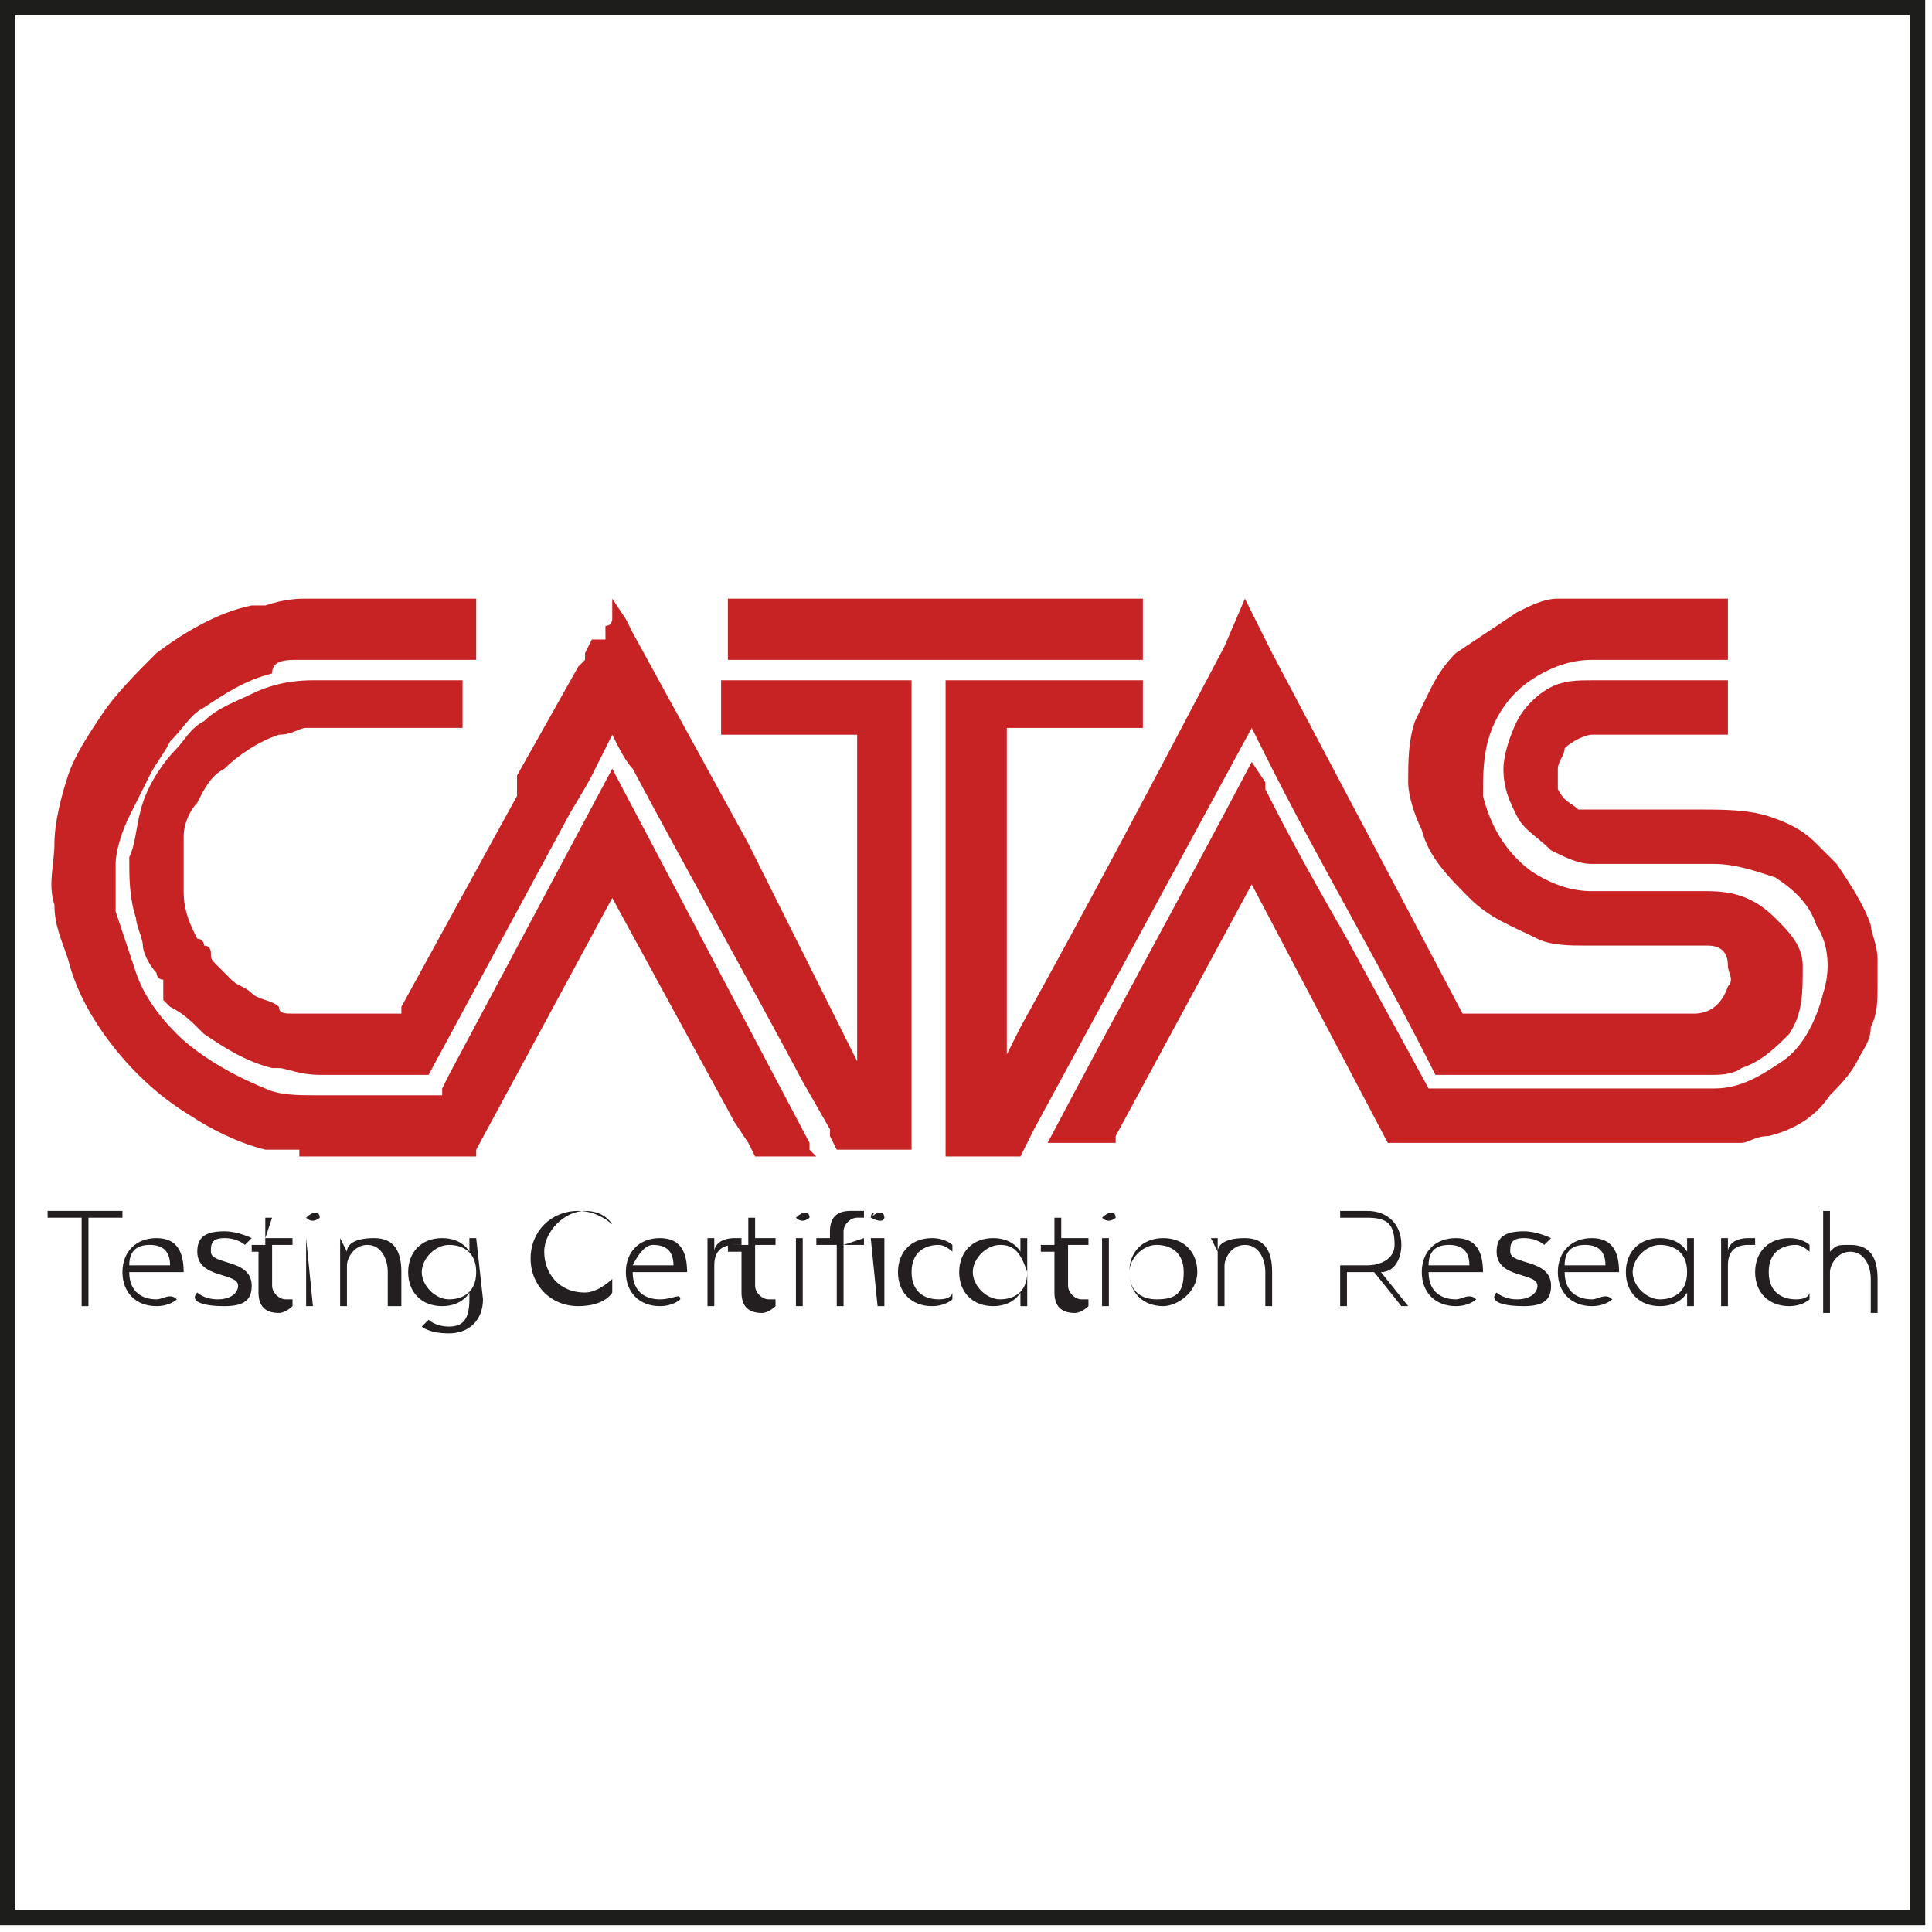 <?xml version="1.0" encoding="utf-8"?>
<!-- Generator: Adobe Illustrator 26.1.0, SVG Export Plug-In . SVG Version: 6.00 Build 0)  -->
<svg version="1.1" id="Capa_1" xmlns="http://www.w3.org/2000/svg" xmlns:xlink="http://www.w3.org/1999/xlink" x="0px" y="0px"
	 viewBox="0 0 28.4 28.4" style="enable-background:new 0 0 28.4 28.4;" xml:space="preserve">
<style type="text/css">
	.st0{fill:#231F20;}
	.st1{fill:#C82324;}
	
		.st2{clip-path:url(#SVGID_00000177486230304068183460000010771325959224738714_);fill:none;stroke:#1D1D1B;stroke-width:0.25;stroke-miterlimit:3.864;}
</style>
<g>
	<polygon class="st0" points="0.7,17.8 1.8,17.8 1.8,17.9 1.3,17.9 1.3,19.2 1.2,19.2 1.2,17.9 0.7,17.9 	"/>
	<path class="st0" d="M2.6,19.1c0,0-0.1,0.1-0.3,0.1c-0.3,0-0.5-0.2-0.5-0.5s0.2-0.5,0.5-0.5s0.4,0.2,0.4,0.5l0,0H1.9l0,0
		c0,0.3,0.2,0.4,0.4,0.4C2.4,19.1,2.5,19,2.6,19.1L2.6,19.1z M1.9,18.6h0.6c0-0.2-0.1-0.3-0.3-0.3C2,18.3,1.9,18.4,1.9,18.6"/>
	<path class="st0" d="M2.9,19c0,0,0.1,0.1,0.3,0.1s0.3-0.1,0.3-0.2c0-0.2-0.6-0.1-0.6-0.5c0-0.2,0.1-0.3,0.4-0.3
		c0.2,0,0.4,0.1,0.4,0.1l-0.1,0.1c0,0-0.1-0.1-0.3-0.1s-0.2,0.1-0.2,0.2c0,0.2,0.6,0.1,0.6,0.5c0,0.2-0.1,0.3-0.4,0.3
		C2.9,19.2,2.8,19.1,2.9,19L2.9,19z"/>
	<path class="st0" d="M3.9,18.2v-0.3H4L3.9,18.2h0.4v0.1H4v0.6c0,0.1,0.1,0.2,0.2,0.2s0.1,0,0.1,0v0.1c0,0-0.1,0.1-0.2,0.1
		c-0.2,0-0.3-0.1-0.3-0.3v-0.6H3.7v-0.1h0.2V18.2z"/>
	<path class="st0" d="M4.5,17.9C4.5,17.8,4.5,17.8,4.5,17.9c0.1-0.1,0.2-0.1,0.2,0C4.7,17.9,4.6,18,4.5,17.9
		C4.5,18,4.5,17.9,4.5,17.9 M4.5,18.2L4.5,18.2l0.1,1H4.5V18.2z"/>
	<path class="st0" d="M5,18.2L5,18.2l0.1,0.2l0,0c0-0.1,0.1-0.2,0.4-0.2s0.4,0.2,0.4,0.5v0.5H5.7v-0.5c0-0.2-0.1-0.4-0.3-0.4
		c-0.2,0-0.3,0.2-0.3,0.3v0.6H5V18.2z"/>
	<path class="st0" d="M7.1,19.1c0,0.3-0.2,0.5-0.5,0.5s-0.4-0.1-0.4-0.1l0.1-0.1c0,0,0.1,0.1,0.3,0.1c0.2,0,0.3-0.1,0.3-0.4V19l0,0
		c0,0-0.1,0.2-0.4,0.2S6,19,6,18.7s0.2-0.5,0.5-0.5s0.4,0.2,0.4,0.2l0,0v-0.2H7L7.1,19.1L7.1,19.1z M6.6,18.3
		c-0.2,0-0.4,0.2-0.4,0.4c0,0.2,0.2,0.4,0.4,0.4C6.8,19.1,7,19,7,18.7C7,18.4,6.8,18.3,6.6,18.3"/>
	<path class="st0" d="M9,19c0,0-0.1,0.2-0.5,0.2s-0.7-0.3-0.7-0.7c0-0.4,0.3-0.7,0.7-0.7C8.8,17.8,9,18,9,18l0,0
		c0,0-0.1-0.2-0.4-0.2c-0.3,0-0.6,0.3-0.6,0.6C8,18.7,8.2,19,8.6,19C8.8,19,9,18.8,9,18.8V19z"/>
	<path class="st0" d="M10,19.1c0,0-0.1,0.1-0.3,0.1c-0.3,0-0.5-0.2-0.5-0.5s0.2-0.5,0.5-0.5s0.4,0.2,0.4,0.5l0,0H9.3l0,0
		c0,0.3,0.2,0.4,0.4,0.4S10,19,10,19.1L10,19.1z M9.3,18.6h0.6c0-0.2-0.1-0.3-0.3-0.3C9.5,18.3,9.4,18.4,9.3,18.6"/>
	<path class="st0" d="M10.8,18.3L10.8,18.3c-0.2,0-0.3,0.1-0.3,0.3v0.6h-0.1v-1h0.1v0.2l0,0c0-0.1,0.1-0.2,0.3-0.2h0.1v0.1H10.8z"/>
	<path class="st0" d="M11,18.2v-0.3h0.1v0.3h0.3v0.1h-0.3v0.6c0,0.1,0.1,0.2,0.2,0.2c0.1,0,0.1,0,0.1,0v0.1c0,0-0.1,0.1-0.2,0.1
		c-0.2,0-0.3-0.1-0.3-0.3v-0.6h-0.2v-0.1H11V18.2z"/>
	<path class="st0" d="M11.7,17.9C11.7,17.8,11.7,17.8,11.7,17.9c0.1-0.1,0.2-0.1,0.2,0C11.9,17.9,11.8,18,11.7,17.9
		C11.7,18,11.7,17.9,11.7,17.9 M11.7,18.2h0.1v1h-0.1V18.2z"/>
	<path class="st0" d="M12.4,18.3v0.9h-0.1v-0.9H12v-0.1h0.2v-0.1c0-0.2,0.1-0.3,0.3-0.3c0.1,0,0.2,0,0.2,0v0.1h-0.1
		c-0.1,0-0.2,0.1-0.2,0.2V18.3l0.3-0.1v0.1C12.7,18.3,12.4,18.3,12.4,18.3z"/>
	<path class="st0" d="M12.8,17.9C12.8,17.8,12.9,17.8,12.8,17.9c0.1-0.1,0.2-0.1,0.2,0C13,17.9,13,18,12.8,17.9
		C12.9,18,12.8,17.9,12.8,17.9 M12.8,18.2H13v1h-0.1L12.8,18.2L12.8,18.2z"/>
	<path class="st0" d="M13.2,18.7c0-0.3,0.2-0.5,0.5-0.5c0.2,0,0.3,0.1,0.3,0.1v0.1c0,0-0.1-0.1-0.2-0.1c-0.2,0-0.4,0.1-0.4,0.4
		s0.2,0.4,0.4,0.4S14,19,14,19v0.1c0,0-0.1,0.1-0.3,0.1C13.4,19.2,13.2,19,13.2,18.7"/>
	<path class="st0" d="M15,18.4v-0.2h0.1v1H15V19l0,0c0,0-0.1,0.2-0.4,0.2c-0.3,0-0.5-0.2-0.5-0.5s0.2-0.5,0.5-0.5
		C14.9,18.2,15,18.4,15,18.4L15,18.4z M14.7,18.3c-0.2,0-0.4,0.2-0.4,0.4c0,0.2,0.2,0.4,0.4,0.4s0.4-0.1,0.4-0.4
		C15,18.4,14.9,18.3,14.7,18.3"/>
	<path class="st0" d="M15.5,18.2v-0.3h0.1v0.3H16v0.1h-0.3v0.6c0,0.1,0.1,0.2,0.2,0.2c0.1,0,0.1,0,0.1,0v0.1c0,0-0.1,0.1-0.2,0.1
		c-0.2,0-0.3-0.1-0.3-0.3v-0.6h-0.2v-0.1h0.2V18.2z"/>
	<path class="st0" d="M16.2,17.9C16.2,17.8,16.2,17.8,16.2,17.9c0.1-0.1,0.2-0.1,0.2,0C16.4,17.9,16.3,18,16.2,17.9
		C16.2,18,16.2,17.9,16.2,17.9 M16.2,18.2h0.1v1h-0.1V18.2z"/>
	<path class="st0" d="M17.1,19.2c-0.3,0-0.5-0.2-0.5-0.5s0.2-0.5,0.5-0.5s0.5,0.2,0.5,0.5S17.3,19.2,17.1,19.2 M17.4,18.7
		c0-0.3-0.2-0.4-0.4-0.4c-0.2,0-0.4,0.2-0.4,0.4c0,0.3,0.2,0.4,0.4,0.4C17.3,19.1,17.4,19,17.4,18.7"/>
	<path class="st0" d="M17.8,18.2L17.8,18.2l0.1,0.2l0,0c0-0.1,0.1-0.2,0.4-0.2s0.4,0.2,0.4,0.5v0.5h-0.1v-0.5c0-0.2-0.1-0.4-0.3-0.4
		c-0.2,0-0.3,0.2-0.3,0.3v0.6h-0.1v-1H17.8z"/>
	<path class="st0" d="M20.1,17.8c0.3,0,0.5,0.2,0.5,0.5c0,0.2-0.1,0.4-0.3,0.4l0,0l0.4,0.5l0,0h-0.1l-0.4-0.5h-0.4v0.5h-0.1v-1.4
		H20.1z M20.1,17.9h-0.4v0.7h0.4c0.2,0,0.4-0.1,0.4-0.3C20.5,18,20.4,17.9,20.1,17.9"/>
	<path class="st0" d="M21.7,19.1c0,0-0.1,0.1-0.3,0.1c-0.3,0-0.5-0.2-0.5-0.5s0.2-0.5,0.5-0.5s0.4,0.2,0.4,0.5l0,0H21l0,0
		c0,0.3,0.2,0.4,0.4,0.4C21.5,19.1,21.6,19,21.7,19.1L21.7,19.1z M21,18.6h0.6c0-0.2-0.1-0.3-0.3-0.3C21.1,18.3,21,18.4,21,18.6"/>
	<path class="st0" d="M22,19c0,0,0.1,0.1,0.3,0.1c0.2,0,0.3-0.1,0.3-0.2c0-0.2-0.6-0.1-0.6-0.5c0-0.2,0.1-0.3,0.4-0.3
		c0.2,0,0.4,0.1,0.4,0.1l-0.1,0.1c0,0-0.1-0.1-0.3-0.1c-0.2,0-0.2,0.1-0.2,0.2c0,0.2,0.6,0.1,0.6,0.5c0,0.2-0.1,0.3-0.4,0.3
		C22,19.2,21.9,19.1,22,19L22,19z"/>
	<path class="st0" d="M23.7,19.1c0,0-0.1,0.1-0.3,0.1c-0.3,0-0.5-0.2-0.5-0.5s0.2-0.5,0.5-0.5s0.4,0.2,0.4,0.5l0,0H23l0,0
		c0,0.3,0.2,0.4,0.4,0.4C23.5,19.1,23.6,19,23.7,19.1L23.7,19.1z M23,18.6h0.6c0-0.2-0.1-0.3-0.3-0.3C23.1,18.3,23,18.4,23,18.6"/>
	<path class="st0" d="M24.8,18.4v-0.2h0.1v1h-0.1V19l0,0c0,0-0.1,0.2-0.4,0.2s-0.5-0.2-0.5-0.5s0.2-0.5,0.5-0.5
		C24.7,18.2,24.8,18.4,24.8,18.4L24.8,18.4z M24.4,18.3c-0.2,0-0.4,0.2-0.4,0.4c0,0.2,0.2,0.4,0.4,0.4c0.2,0,0.4-0.1,0.4-0.4
		S24.6,18.3,24.4,18.3"/>
	<path class="st0" d="M25.7,18.3L25.7,18.3c-0.2,0-0.3,0.1-0.3,0.3v0.6h-0.1v-1h0.1v0.2l0,0c0-0.1,0.1-0.2,0.3-0.2h0.1v0.1H25.7z"/>
	<path class="st0" d="M25.8,18.7c0-0.3,0.2-0.5,0.5-0.5c0.2,0,0.3,0.1,0.3,0.1v0.1c0,0-0.1-0.1-0.2-0.1c-0.2,0-0.4,0.1-0.4,0.4
		s0.2,0.4,0.4,0.4c0.2,0,0.2-0.1,0.2-0.1v0.1c0,0-0.1,0.1-0.3,0.1C26,19.2,25.8,19,25.8,18.7"/>
	<path class="st0" d="M26.8,17.8h0.1v0.6l0,0c0.1-0.1,0.1-0.1,0.3-0.1c0.3,0,0.4,0.2,0.4,0.5v0.5h-0.1v-0.5c0-0.2-0.1-0.4-0.3-0.4
		c-0.2,0-0.3,0.2-0.3,0.3v0.6h-0.1V17.8z"/>
	<path class="st1" d="M4.4,17c0.2,0,0.4,0,0.6,0c0.4,0,0.8,0,1.3,0H7v-0.1l0,0l2-3.7l0,0l1.8,3.3l0.2,0.3l0.1,0.2l0,0l0,0
		c0.2,0,0.5,0,0.7,0l0,0h0.1H12l-0.1-0.1v-0.1L9,11.3l0,0l0,0c-0.8,1.5-1.6,3-2.4,4.5L6.5,16v0.1H6.4H4.6c-0.2,0-0.5,0-0.7-0.1
		c-0.5-0.2-1-0.5-1.3-0.8S2.1,14.6,2,14.3c-0.1-0.3-0.2-0.6-0.3-0.9c0-0.2,0-0.5,0-0.7s0.1-0.5,0.2-0.7c0.1-0.2,0.2-0.4,0.3-0.6
		c0.1-0.2,0.2-0.3,0.3-0.5c0.2-0.2,0.3-0.4,0.5-0.5c0.3-0.2,0.6-0.4,1-0.5c0-0.2,0.2-0.2,0.4-0.2c0.1,0,0.2,0,0.4,0
		c0.4,0,0.7,0,1.1,0h1l0,0H7V8.8l0,0H5.1H4.5l0,0c-0.1,0-0.3,0-0.6,0.1c-0.1,0-0.1,0-0.2,0C3.2,9,2.7,9.3,2.3,9.6
		C2,9.9,1.7,10.2,1.5,10.5S1.1,11.1,1,11.4c-0.1,0.3-0.2,0.7-0.2,1s-0.1,0.6,0,0.9c0,0.3,0.1,0.5,0.2,0.8c0.1,0.4,0.3,0.8,0.6,1.2
		s0.7,0.8,1.2,1.1c0.3,0.2,0.7,0.4,1.1,0.5l0,0c0,0,0,0,0.1,0c0,0,0,0,0.1,0s0.3,0,0.4,0l0,0H4.4V17z"/>
	<path class="st1" d="M27.6,14.1c0-0.2-0.1-0.4-0.1-0.5c-0.1-0.3-0.3-0.6-0.5-0.9c-0.1-0.1-0.2-0.2-0.3-0.3
		c-0.2-0.2-0.4-0.3-0.7-0.4c-0.3-0.1-0.7-0.1-1-0.1c-0.5,0-1,0-1.6,0c-0.1,0-0.1,0-0.2,0c-0.1-0.1-0.2-0.1-0.3-0.3l0,0
		c0,0,0,0,0-0.1s0-0.1,0-0.2l0,0c0-0.1,0.1-0.2,0.1-0.3c0.1-0.1,0.3-0.2,0.4-0.2c0.5,0,0.9,0,1.4,0h0.6V10h-2c-0.2,0-0.4,0-0.6,0.1
		s-0.4,0.3-0.5,0.5s-0.2,0.5-0.2,0.7c0,0.3,0.1,0.5,0.2,0.7s0.3,0.3,0.5,0.5c0.2,0.1,0.4,0.2,0.6,0.2c0.6,0,1.2,0,1.8,0
		c0.3,0,0.6,0.1,0.9,0.2c0.3,0.2,0.5,0.4,0.6,0.7c0.2,0.3,0.2,0.7,0.1,1c-0.1,0.4-0.3,0.8-0.6,1c-0.3,0.2-0.6,0.4-1,0.4
		c-1.3,0-2.5,0-3.8,0H21l0,0l-1.2-2.2c-0.4-0.7-0.8-1.4-1.2-2.2v-0.1l-0.2-0.3c-1,1.9-2,3.7-3,5.6h1v-0.1l0,0l2-3.7l0,0l2,3.8h0.1
		h4.7l0,0c0.1,0,0.2,0,0.3,0c0.1,0,0.1,0,0.1,0c0.1,0,0.2-0.1,0.4-0.1c0.4-0.1,0.7-0.3,0.9-0.6c0.1-0.1,0.3-0.3,0.4-0.5
		s0.2-0.3,0.2-0.5c0.1-0.2,0.1-0.4,0.1-0.6C27.6,14.5,27.6,14.3,27.6,14.1"/>
	<path class="st1" d="M16.8,8.8L16.8,8.8c0,0.3,0,0.6,0,0.9h-6.1V8.8H16.8z"/>
	<path class="st1" d="M13.5,10h-2.9v0.8h2v4.8l0,0l0,0L11,12.4L9.3,9.3L9.2,9.1L9,8.8v0.1V9v0.1c0,0,0,0.1-0.1,0.1c0,0,0,0,0,0.1
		c0,0,0,0,0,0.1l-0.2,0L8.6,9.6v0.1L8.5,9.8l-0.9,1.6v0.1l0,0c0,0,0,0,0,0.1v0.1l0,0l-1.7,3.1v0.1H5.6c-0.4,0-0.9,0-0.9,0
		c-0.2,0-0.3,0-0.4,0s-0.2,0-0.2-0.1c-0.1-0.1-0.3-0.1-0.4-0.2c-0.1-0.1-0.2-0.1-0.3-0.2c0,0,0,0-0.1-0.1l0,0c0,0,0,0-0.1-0.1
		S3.1,14.1,3.1,14c0,0,0-0.1-0.1-0.1l0,0c0,0,0-0.1-0.1-0.1c-0.1-0.2-0.2-0.4-0.2-0.7s0-0.5,0-0.8c0-0.2,0.1-0.4,0.2-0.5
		c0.1-0.2,0.2-0.4,0.4-0.5c0.2-0.2,0.5-0.4,0.8-0.5c0.2,0,0.3-0.1,0.4-0.1h2.2h0.1V10H4.6c-0.4,0-0.7,0.1-0.9,0.2
		c-0.2,0.1-0.5,0.2-0.7,0.4c-0.2,0.1-0.3,0.3-0.4,0.4c-0.2,0.2-0.4,0.5-0.5,0.8C2,12.1,2,12.4,1.9,12.6c0,0.3,0,0.6,0.1,0.9
		c0,0.1,0.1,0.3,0.1,0.4c0,0.1,0.1,0.3,0.2,0.4l0,0c0,0,0,0.1,0.1,0.1c0,0,0,0,0,0.1l0,0c0,0,0,0,0,0.1l0,0c0,0,0,0,0,0.1l0,0
		l0.1,0.1l0,0C2.7,14.9,2.8,15,3,15.2l0,0c0.3,0.2,0.6,0.4,1,0.5c0,0,0,0,0.1,0s0.3,0.1,0.6,0.1h1.6l2-3.7c0.1-0.2,0.3-0.5,0.4-0.7
		L9,10.8l0,0v-0.1l0,0l0,0l0,0v0.1l0,0c0.1,0.2,0.2,0.4,0.3,0.5c0.8,1.5,1.7,3.1,2.5,4.6l0.4,0.7l0,0c0,0,0,0,0,0.1l0,0l0.1,0.2l0,0
		l0,0l0,0l0,0l0,0l0,0l0,0h0.6l0,0h0.5v-0.1l0,0c0-2,0-4,0-6V10H13.5z"/>
	<path class="st1" d="M18.4,10.7L18.4,10.7L18.4,10.7L18.4,10.7L18.4,10.7L18.4,10.7l0.2,0.4c0.8,1.6,1.7,3.1,2.5,4.7l0,0l0,0h0.2
		c1.2,0,2.4,0,3.6,0H25c0.1,0,0.1,0,0.2,0c0.3,0,0.4-0.1,0.4-0.1c0.3-0.1,0.5-0.3,0.7-0.5c0.2-0.3,0.2-0.6,0.2-1
		c0-0.3-0.2-0.5-0.4-0.7c-0.3-0.3-0.6-0.4-1-0.4c-0.6,0-1.1,0-1.7,0c-0.3,0-0.6-0.1-0.9-0.3c-0.4-0.3-0.6-0.7-0.7-1.1
		c0-0.3,0-0.6,0.1-0.9c0.1-0.3,0.3-0.6,0.6-0.8c0.3-0.2,0.6-0.3,0.9-0.3h2V8.8h-0.1c-0.6,0-1.3,0-1.9,0c-0.2,0-0.3,0-0.5,0
		S22.5,8.9,22.3,9c-0.3,0.2-0.6,0.4-0.9,0.6c-0.3,0.3-0.4,0.6-0.6,1c-0.1,0.3-0.1,0.6-0.1,0.9c0,0.2,0.1,0.5,0.2,0.7
		c0.1,0.4,0.4,0.7,0.7,1c0.3,0.3,0.6,0.4,1,0.6c0.2,0.1,0.5,0.1,0.7,0.1c0.5,0,1.1,0,1.6,0c0.1,0,0.1,0,0.2,0c0.2,0,0.3,0.1,0.3,0.3
		c0,0.1,0.1,0.2,0,0.3c-0.1,0.3-0.3,0.4-0.5,0.4h-3.3h-0.1l0,0l0,0l-2.8-5.3l-0.4-0.8l0,0L18,9.5l0,0l0,0c-1,1.9-2,3.8-3,5.6
		l-0.2,0.4l0,0v-4.7v-0.1h2V10h-2.9v0.8c0,0.9,0,1.8,0,2.6c0,1.1,0,2.3,0,3.4V17l0,0l0,0c0.1,0,0.2,0,0.3,0s0.3,0,0.4,0H15l0,0l0,0
		l0.2-0.4L18.4,10.7L18.4,10.7z"/>
</g>
<g>
	<defs>
		<rect id="SVGID_1_" x="0" y="0" width="28.3" height="28.3"/>
	</defs>
	<clipPath id="SVGID_00000071530851918860882820000006134644667298804649_">
		<use xlink:href="#SVGID_1_"  style="overflow:visible;"/>
	</clipPath>
	
		<rect x="0.1" y="0.1" style="clip-path:url(#SVGID_00000071530851918860882820000006134644667298804649_);fill:none;stroke:#1D1D1B;stroke-width:0.25;stroke-miterlimit:3.864;" width="28.1" height="28.1"/>
</g>
</svg>
